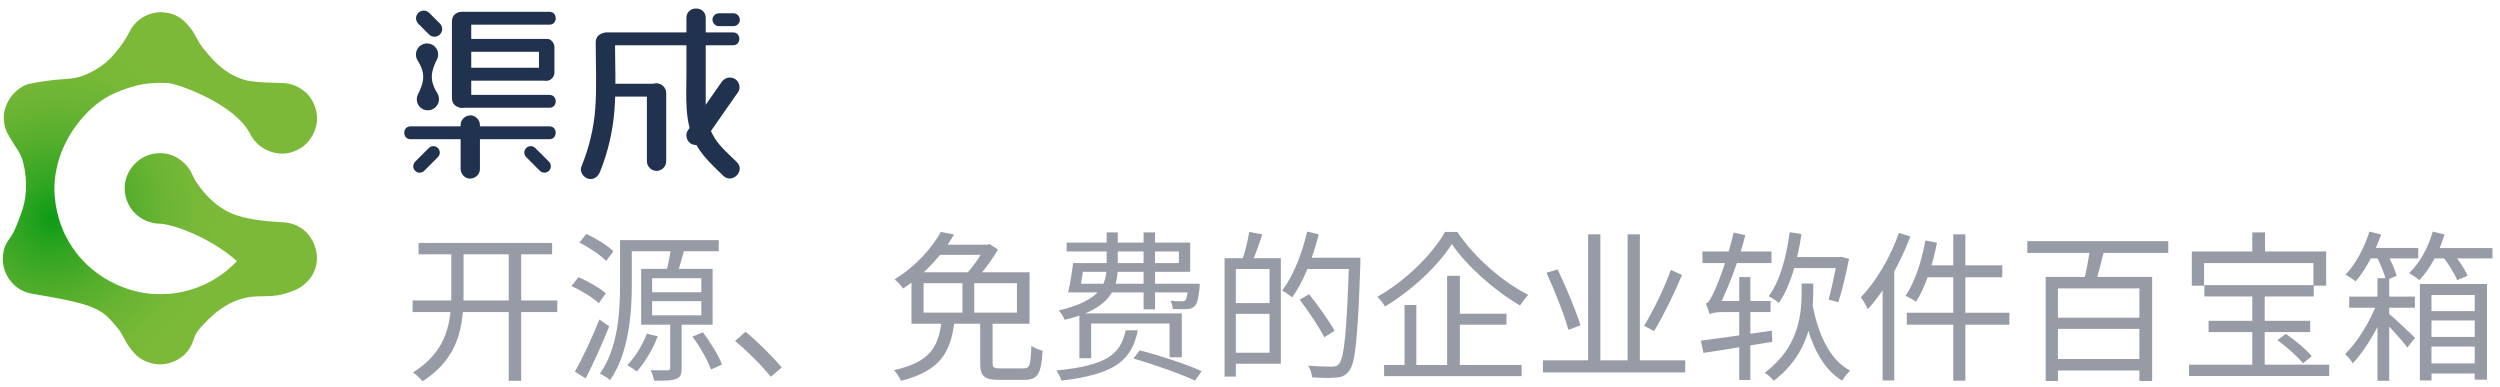 <svg width="155" height="24" viewBox="0 0 155 24" fill="none" xmlns="http://www.w3.org/2000/svg">
<path d="M25.952 15.06V15.77H34.232V15.06H25.952ZM25.582 18.63V19.35H34.552V18.63H25.582ZM31.542 15.43V23.61H32.312V15.43H31.542ZM27.982 15.43V18.2C27.982 19.93 27.752 21.76 25.602 23.09C25.792 23.21 26.062 23.47 26.192 23.64C28.492 22.19 28.742 20.14 28.742 18.2V15.43H27.982Z" fill="#979BA5"/>
<path d="M38.692 14.89V15.58H44.562V14.89H38.692ZM38.442 14.89V17.64C38.442 19.29 38.332 21.56 37.192 23.17C37.372 23.24 37.682 23.44 37.822 23.57C39.002 21.89 39.172 19.38 39.172 17.64V14.89H38.442ZM40.432 18.67H43.482V19.55H40.432V18.67ZM40.432 17.25H43.482V18.12H40.432V17.25ZM39.752 16.67V20.13H44.182V16.67H39.752ZM40.102 20.69C39.832 21.41 39.382 22.13 38.892 22.64C39.052 22.73 39.342 22.92 39.482 23.03C39.972 22.49 40.472 21.66 40.782 20.85L40.102 20.69ZM42.932 20.87C43.402 21.5 43.892 22.36 44.082 22.91L44.762 22.6C44.562 22.05 44.042 21.22 43.582 20.6L42.932 20.87ZM41.592 15.43C41.542 15.86 41.402 16.5 41.292 16.91L41.952 17.07C42.092 16.69 42.252 16.11 42.402 15.59L41.592 15.43ZM41.552 19.9V22.81C41.552 22.92 41.512 22.95 41.382 22.96C41.252 22.96 40.822 22.97 40.342 22.95C40.432 23.14 40.522 23.41 40.552 23.6C41.222 23.61 41.652 23.6 41.922 23.49C42.202 23.39 42.262 23.19 42.262 22.82V19.9H41.552ZM35.922 15.04C36.522 15.34 37.242 15.82 37.582 16.18L38.032 15.58C37.682 15.23 36.952 14.78 36.352 14.5L35.922 15.04ZM35.432 17.74C36.042 18.01 36.772 18.46 37.122 18.8L37.562 18.19C37.192 17.86 36.462 17.44 35.862 17.18L35.432 17.74ZM35.642 23.04L36.312 23.46C36.792 22.53 37.352 21.29 37.772 20.23L37.162 19.81C36.712 20.94 36.092 22.26 35.642 23.04Z" fill="#979BA5"/>
<path d="M47.792 23.36L48.472 22.78C47.842 22.05 46.942 21.15 46.222 20.57L45.572 21.14C46.282 21.72 47.142 22.57 47.792 23.36Z" fill="#979BA5"/>
<path d="M60.772 19.86V22.51C60.772 23.32 61.012 23.55 61.952 23.55C62.152 23.55 63.312 23.55 63.512 23.55C64.342 23.55 64.552 23.19 64.642 21.75C64.432 21.69 64.112 21.57 63.942 21.44C63.902 22.66 63.842 22.84 63.452 22.84C63.182 22.84 62.232 22.84 62.032 22.84C61.612 22.84 61.542 22.79 61.542 22.5V19.86H60.772ZM58.372 19.95C58.182 21.45 57.712 22.45 55.422 22.95C55.582 23.1 55.782 23.42 55.862 23.61C58.342 22.99 58.952 21.78 59.172 19.95H58.372ZM59.672 17.15V19.71H60.402V17.15H59.672ZM58.332 14.38C57.812 15.32 56.832 16.48 55.462 17.32C55.632 17.44 55.872 17.71 55.992 17.89C57.452 16.92 58.482 15.69 59.152 14.54L58.332 14.38ZM57.262 17.56H63.052V19.38H57.262V17.56ZM56.512 16.88V20.07H63.832V16.88H56.512ZM61.062 15.17V15.32C60.812 15.84 60.292 16.61 59.822 17.07C60.002 17.16 60.252 17.32 60.392 17.43C60.892 16.93 61.502 16.13 61.872 15.47L61.352 15.13L61.222 15.17H61.062ZM58.152 15.17L57.752 15.8H61.272V15.17H58.152Z" fill="#979BA5"/>
<path d="M66.812 16.31V16.85H73.792V15.04H66.132V15.59H73.092V16.31H66.812ZM66.652 17.59L66.502 18.13H73.902V17.59H66.652ZM73.682 17.59V17.68C73.622 18.28 73.572 18.53 73.492 18.61C73.442 18.67 73.372 18.68 73.262 18.68C73.152 18.68 72.882 18.68 72.572 18.64C72.642 18.79 72.702 19 72.712 19.15C73.072 19.17 73.412 19.18 73.582 19.16C73.792 19.16 73.942 19.11 74.072 18.98C74.232 18.82 74.302 18.5 74.372 17.85C74.372 17.75 74.382 17.59 74.382 17.59H73.682ZM68.612 14.41V16.44C68.612 17.61 68.292 18.62 65.642 19.25C65.772 19.38 65.952 19.67 66.012 19.83C68.902 19.13 69.302 17.91 69.302 16.45V14.41H68.612ZM70.902 14.41V19.18H71.612V14.41H70.902ZM66.922 19.43V22.21H67.652V20.06H72.512V22.15H73.272V19.43H66.922ZM69.792 20.48C69.472 21.97 68.632 22.66 65.492 22.97C65.612 23.13 65.762 23.43 65.812 23.6C69.152 23.2 70.172 22.33 70.542 20.48H69.792ZM70.272 22.23C71.542 22.59 73.232 23.19 74.092 23.6L74.502 23.01C73.602 22.6 71.912 22.04 70.662 21.72L70.272 22.23ZM66.532 16.31C66.462 16.91 66.342 17.64 66.222 18.13H66.922C67.022 17.66 67.132 16.93 67.212 16.31H66.532Z" fill="#979BA5"/>
<path d="M76.372 16.01V16.68H78.712V21.87H76.372V22.55H79.412V16.01H76.372ZM75.922 16.01V23.35H76.622V16.01H75.922ZM76.322 18.79V19.46H79.082V18.79H76.322ZM77.452 14.38C77.372 14.9 77.182 15.66 77.012 16.14L77.612 16.29C77.812 15.84 78.062 15.15 78.262 14.53L77.452 14.38ZM80.832 15.98V16.68H83.902V15.98H80.832ZM83.642 15.98V16.14C83.502 20.55 83.342 22.21 83.012 22.57C82.902 22.7 82.782 22.73 82.582 22.73C82.352 22.73 81.752 22.72 81.102 22.67C81.242 22.87 81.332 23.18 81.352 23.4C81.912 23.43 82.502 23.45 82.842 23.41C83.192 23.38 83.422 23.29 83.642 23C84.042 22.51 84.182 20.96 84.342 16.37C84.342 16.26 84.342 15.98 84.342 15.98H83.642ZM81.042 14.36C80.722 15.75 80.172 17.13 79.492 18.01C79.672 18.11 79.982 18.32 80.112 18.44C80.802 17.49 81.392 16.02 81.762 14.53L81.042 14.36ZM80.582 18.58C81.132 19.31 81.802 20.3 82.102 20.91L82.742 20.51C82.422 19.92 81.732 18.95 81.162 18.24L80.582 18.58Z" fill="#979BA5"/>
<path d="M90.012 15.13C90.922 16.48 92.672 18.03 94.242 18.94C94.382 18.72 94.572 18.47 94.752 18.28C93.162 17.48 91.402 15.95 90.352 14.38H89.592C88.812 15.76 87.142 17.42 85.392 18.4C85.562 18.56 85.772 18.83 85.872 19C87.582 17.98 89.212 16.42 90.012 15.13ZM90.082 19.45V20.13H93.402V19.45H90.082ZM85.812 22.63V23.32H94.342V22.63H85.812ZM89.722 17.1V22.99H90.512V17.1H89.722ZM87.082 18.91V22.96H87.812V18.91H87.082Z" fill="#979BA5"/>
<path d="M95.662 22.34V23.09H104.482V22.34H95.662ZM98.462 14.53V22.65H99.222V14.53H98.462ZM100.912 14.53V22.7H101.672V14.53H100.912ZM103.592 16.73C103.202 17.84 102.492 19.29 101.932 20.2L102.552 20.53C103.122 19.59 103.802 18.21 104.282 17.05L103.592 16.73ZM95.882 16.91C96.402 18.04 97.002 19.56 97.242 20.45L97.992 20.17C97.722 19.29 97.102 17.81 96.572 16.7L95.882 16.91Z" fill="#979BA5"/>
<path d="M110.872 15.94V16.62H114.082V15.94H110.872ZM110.962 14.4C110.752 15.95 110.362 17.42 109.662 18.36C109.842 18.46 110.162 18.67 110.292 18.78C110.992 17.76 111.442 16.2 111.692 14.51L110.962 14.4ZM113.912 15.94V16.07C113.772 16.9 113.552 17.95 113.372 18.57L113.972 18.74C114.202 18.07 114.452 16.98 114.642 16.05L114.142 15.92L114.022 15.94H113.912ZM111.702 17.58V18.04C111.702 19.43 111.562 21.51 109.412 23.11C109.592 23.22 109.852 23.45 109.972 23.61C112.232 21.89 112.422 19.6 112.422 18.05V17.58H111.702ZM112.372 18.87L111.752 18.99C112.132 21.05 112.862 22.8 114.212 23.6C114.322 23.41 114.552 23.13 114.712 22.98C113.442 22.32 112.712 20.7 112.372 18.87ZM105.552 15.59V16.31H109.832V15.59H105.552ZM107.832 17.18V23.56H108.522V17.18H107.832ZM105.452 21.12L105.612 21.88C106.772 21.71 108.372 21.44 109.882 21.19L109.852 20.5C108.232 20.74 106.542 20.98 105.452 21.12ZM106.002 19.49C106.002 19.33 106.542 19.07 106.542 19.07V19.06C107.152 17.88 107.792 16.19 108.212 14.58L107.482 14.42C107.152 15.93 106.512 17.59 106.302 18.02C106.102 18.46 105.942 18.78 105.762 18.82C105.842 19.01 105.962 19.34 106.002 19.49ZM106.002 19.49C106.082 19.41 106.392 19.35 106.772 19.35H109.772L109.782 18.66H106.412L106.002 18.87V19.49Z" fill="#979BA5"/>
<path d="M121.102 14.53V23.6H121.852V14.53H121.102ZM119.372 14.91C119.142 16.21 118.722 17.5 118.142 18.34C118.332 18.42 118.642 18.6 118.792 18.71C119.362 17.82 119.822 16.45 120.092 15.05L119.372 14.91ZM119.472 16.45L119.282 17.19H124.142V16.45H119.472ZM118.222 19.39V20.13H124.582V19.39H118.222ZM117.732 14.44C117.202 15.96 116.312 17.46 115.372 18.43C115.512 18.61 115.732 19 115.802 19.17C116.842 18.04 117.812 16.35 118.442 14.66L117.732 14.44ZM116.722 17.02V23.59H117.442V16.32L117.432 16.31L116.722 17.02Z" fill="#979BA5"/>
<path d="M125.692 14.95V15.68H134.432V14.95H125.692ZM127.362 19.7V20.39H132.942V19.7H127.362ZM127.382 22.26V22.97H132.872V22.26H127.382ZM129.602 15.21C129.532 15.88 129.352 16.84 129.192 17.44L129.892 17.63C130.082 17.05 130.292 16.16 130.492 15.4L129.602 15.21ZM126.832 17.17V23.62H127.592V17.88H132.642V23.62H133.432V17.17H126.832Z" fill="#979BA5"/>
<path d="M139.642 17.96V22.94H140.412V17.96H139.642ZM136.672 17.68V18.38H143.452V17.68H136.672ZM136.932 19.89V20.59H143.232V19.89H136.932ZM135.722 22.61V23.31H144.412V22.61H135.722ZM141.202 21.09C141.772 21.51 142.462 22.11 142.782 22.53L143.332 22.08C143.002 21.69 142.302 21.09 141.722 20.7L141.202 21.09ZM139.642 14.41V16.02H140.432V14.41H139.642ZM135.892 15.59V17.71H136.652V16.31H143.432V17.71H144.222V15.59H135.892Z" fill="#979BA5"/>
<path d="M150.032 17.61V23.59H150.752V18.29H153.432V23.54H154.192V17.61H150.032ZM145.652 18.39V19.08H149.722V18.39H145.652ZM150.382 19.29V19.87H153.792V19.29H150.382ZM150.382 20.89V21.49H153.792V20.89H150.382ZM150.382 22.53V23.16H153.792V22.53H150.382ZM147.402 17.25V23.61H148.132V17.25H147.402ZM148.022 19.37L147.602 19.71C148.002 20.08 148.932 21.1 149.252 21.55L149.732 20.95C149.482 20.69 148.342 19.62 148.022 19.37ZM146.722 15.37V16.02H149.932V15.37H146.722ZM150.652 15.38V16.02H154.532V15.38H150.652ZM146.902 14.36C146.592 15.37 146.052 16.37 145.422 17.03C145.602 17.12 145.912 17.33 146.052 17.45C146.662 16.73 147.252 15.63 147.632 14.54L146.902 14.36ZM150.832 14.36C150.542 15.36 150.022 16.32 149.362 16.93C149.542 17.03 149.862 17.24 150.002 17.37C150.642 16.69 151.232 15.64 151.562 14.54L150.832 14.36ZM147.322 15.86C147.582 16.34 147.842 16.98 147.932 17.38L148.592 17.1C148.492 16.71 148.202 16.08 147.942 15.63L147.322 15.86ZM151.422 15.87C151.792 16.33 152.192 16.97 152.342 17.37L152.992 17.1C152.822 16.69 152.412 16.07 152.032 15.63L151.422 15.87ZM147.392 18.74C146.982 19.88 146.142 21.25 145.392 21.95C145.562 22.1 145.772 22.35 145.872 22.53C146.642 21.71 147.512 20.26 147.942 19.06L147.392 18.74Z" fill="#979BA5"/>
<path d="M44.571 1.621C44.835 1.621 45.098 1.621 45.361 1.621C45.399 1.621 45.436 1.621 45.473 1.621C45.574 1.621 45.684 1.575 45.755 1.504C45.825 1.434 45.878 1.32 45.872 1.222C45.862 1.006 45.697 0.823 45.473 0.823C45.21 0.823 44.947 0.823 44.683 0.823C44.646 0.823 44.609 0.823 44.571 0.823C44.47 0.823 44.361 0.868 44.289 0.94C44.22 1.009 44.167 1.123 44.172 1.222C44.183 1.437 44.348 1.621 44.571 1.621Z" fill="#21324F"/>
<path d="M26.587 9.177C26.34 9.424 26.092 9.672 25.845 9.919C25.81 9.954 25.775 9.988 25.738 10.026C25.666 10.097 25.621 10.207 25.621 10.308C25.621 10.406 25.664 10.523 25.738 10.59C25.815 10.659 25.914 10.712 26.02 10.707C26.127 10.701 26.225 10.667 26.302 10.59C26.55 10.342 26.797 10.095 27.044 9.847C27.079 9.813 27.114 9.778 27.151 9.741C27.223 9.669 27.268 9.56 27.268 9.459C27.268 9.36 27.225 9.243 27.151 9.177C27.074 9.108 26.975 9.054 26.869 9.06C26.762 9.065 26.664 9.1 26.587 9.177Z" fill="#21324F"/>
<path d="M32.623 9.741C32.871 9.988 33.118 10.236 33.366 10.483C33.4 10.518 33.435 10.552 33.472 10.589C33.544 10.661 33.653 10.707 33.754 10.707C33.852 10.707 33.969 10.664 34.036 10.589C34.105 10.512 34.158 10.414 34.153 10.307C34.148 10.201 34.113 10.103 34.036 10.025C33.789 9.778 33.541 9.531 33.294 9.283C33.259 9.249 33.225 9.214 33.187 9.177C33.115 9.105 33.006 9.06 32.905 9.06C32.807 9.06 32.69 9.102 32.623 9.177C32.554 9.254 32.501 9.352 32.506 9.459C32.511 9.565 32.546 9.664 32.623 9.741Z" fill="#21324F"/>
<path d="M25.934 1.472C26.155 1.692 26.379 1.916 26.599 2.137C26.687 2.225 26.815 2.278 26.937 2.278C27.004 2.28 27.065 2.267 27.121 2.235C27.179 2.217 27.233 2.182 27.275 2.137C27.358 2.046 27.422 1.927 27.416 1.799C27.411 1.671 27.368 1.551 27.275 1.461C27.054 1.24 26.831 1.017 26.61 0.796C26.522 0.708 26.395 0.655 26.272 0.655C26.206 0.652 26.145 0.666 26.089 0.697C26.03 0.716 25.977 0.751 25.934 0.796C25.852 0.886 25.788 1.006 25.793 1.134C25.799 1.259 25.841 1.379 25.934 1.472Z" fill="#21324F"/>
<path d="M25.45 8.631C27.964 8.631 30.481 8.631 32.995 8.631C33.352 8.631 33.711 8.631 34.067 8.631C34.581 8.631 34.581 7.833 34.067 7.833C31.553 7.833 29.036 7.833 26.522 7.833C26.165 7.833 25.806 7.833 25.45 7.833C24.936 7.833 24.936 8.631 25.45 8.631Z" fill="#21324F"/>
<path d="M33.895 2.413C32.355 2.413 30.814 2.413 29.274 2.413C29.056 2.413 28.838 2.413 28.619 2.413C28.106 2.413 28.106 3.212 28.619 3.212C30.16 3.212 31.701 3.212 33.241 3.212C33.459 3.212 33.677 3.212 33.895 3.212C34.409 3.212 34.409 2.413 33.895 2.413Z" fill="#21324F"/>
<path d="M33.895 4.201C32.355 4.201 30.814 4.201 29.274 4.201C29.056 4.201 28.838 4.201 28.619 4.201C28.106 4.201 28.106 5 28.619 5C30.16 5 31.701 5 33.241 5C33.459 5 33.677 5 33.895 5C34.409 5 34.409 4.201 33.895 4.201Z" fill="#21324F"/>
<path d="M33.416 2.906C33.416 3.374 33.416 3.842 33.416 4.31C33.416 4.377 33.416 4.443 33.416 4.51C33.416 4.76 33.637 5 33.895 4.989C34.156 4.978 34.374 4.779 34.374 4.51C34.374 4.042 34.374 3.573 34.374 3.105C34.374 3.039 34.374 2.972 34.374 2.906C34.374 2.656 34.153 2.416 33.895 2.427C33.634 2.437 33.416 2.637 33.416 2.906Z" fill="#21324F"/>
<path d="M28.619 1.53C30.21 1.53 31.804 1.53 33.395 1.53C33.621 1.53 33.845 1.53 34.071 1.53C34.584 1.53 34.584 0.732 34.071 0.732C32.48 0.732 30.886 0.732 29.295 0.732C29.069 0.732 28.846 0.732 28.619 0.732C28.106 0.732 28.106 1.53 28.619 1.53Z" fill="#21324F"/>
<path d="M28.617 6.681C30.209 6.681 31.802 6.681 33.393 6.681C33.619 6.681 33.843 6.681 34.069 6.681C34.583 6.681 34.583 5.883 34.069 5.883C32.478 5.883 30.884 5.883 29.293 5.883C29.067 5.883 28.844 5.883 28.617 5.883C28.104 5.883 28.104 6.681 28.617 6.681Z" fill="#21324F"/>
<path d="M28.02 1.318C28.02 2.712 28.02 4.109 28.02 5.503C28.02 5.7 28.02 5.897 28.02 6.093C28.02 6.865 29.217 6.865 29.217 6.093C29.217 4.699 29.217 3.302 29.217 1.908C29.217 1.711 29.217 1.515 29.217 1.318C29.217 0.549 28.02 0.546 28.02 1.318Z" fill="#21324F"/>
<path d="M28.559 7.751C28.559 8.546 28.559 9.342 28.559 10.137C28.559 10.249 28.559 10.364 28.559 10.475C28.559 10.789 28.833 11.087 29.157 11.074C29.482 11.061 29.756 10.81 29.756 10.475C29.756 9.68 29.756 8.884 29.756 8.089C29.756 7.977 29.756 7.863 29.756 7.751C29.756 7.437 29.482 7.139 29.157 7.152C28.835 7.165 28.559 7.413 28.559 7.751Z" fill="#21324F"/>
<path d="M37.584 2.807C39.886 2.807 42.184 2.807 44.486 2.807C44.808 2.807 45.13 2.807 45.454 2.807C45.968 2.807 45.968 2.009 45.454 2.009C43.153 2.009 40.854 2.009 38.553 2.009C38.231 2.009 37.909 2.009 37.584 2.009C37.071 2.009 37.071 2.807 37.584 2.807Z" fill="#21324F"/>
<path d="M36.934 2.618C36.934 3.978 37.004 5.353 36.908 6.71C36.82 7.958 36.514 9.185 36.043 10.342C35.921 10.643 36.176 10.999 36.461 11.079C36.804 11.172 37.075 10.962 37.198 10.661C37.695 9.437 37.993 8.144 38.097 6.825C38.206 5.433 38.132 4.015 38.132 2.618C38.132 1.847 36.934 1.847 36.934 2.618Z" fill="#21324F"/>
<path d="M40.676 5.191C39.729 5.191 38.779 5.191 37.832 5.191C37.699 5.191 37.563 5.191 37.43 5.191C36.916 5.191 36.916 5.989 37.43 5.989C38.377 5.989 39.327 5.989 40.274 5.989C40.407 5.989 40.543 5.989 40.676 5.989C41.189 5.989 41.192 5.191 40.676 5.191Z" fill="#21324F"/>
<path d="M40.107 5.766C40.107 7 40.107 8.238 40.107 9.472C40.107 9.648 40.107 9.821 40.107 9.996C40.107 10.321 40.382 10.595 40.706 10.595C41.031 10.595 41.305 10.321 41.305 9.996C41.305 8.762 41.305 7.525 41.305 6.29C41.305 6.115 41.305 5.942 41.305 5.766C41.305 5.441 41.031 5.167 40.706 5.167C40.382 5.167 40.107 5.441 40.107 5.766Z" fill="#21324F"/>
<path d="M42.559 1.107C42.559 2.259 42.559 3.411 42.559 4.561C42.559 6.013 42.418 7.509 43.099 8.847C43.514 9.661 44.2 10.265 44.839 10.896C45.39 11.436 46.236 10.59 45.685 10.05C45.209 9.581 44.666 9.129 44.31 8.56C43.903 7.905 43.754 7.189 43.754 6.428C43.754 5.101 43.754 3.77 43.754 2.443C43.754 1.999 43.754 1.552 43.754 1.107C43.756 0.336 42.559 0.336 42.559 1.107Z" fill="#21324F"/>
<path d="M44.731 5.098C44.122 5.973 43.512 6.849 42.9 7.721C42.813 7.846 42.725 7.971 42.64 8.097C42.459 8.355 42.584 8.772 42.855 8.916C43.161 9.078 43.483 8.977 43.675 8.7C44.284 7.825 44.893 6.95 45.505 6.077C45.593 5.952 45.681 5.827 45.766 5.702C45.947 5.444 45.822 5.026 45.55 4.883C45.244 4.723 44.922 4.824 44.731 5.098Z" fill="#21324F"/>
<path d="M27.133 6.479C27.252 6.261 27.242 6.008 27.127 5.809C27.13 5.809 27.133 5.809 27.135 5.809C27.037 5.665 26.925 5.463 26.843 5.207C26.843 5.205 26.843 5.205 26.84 5.202C26.755 4.933 26.749 4.646 26.821 4.375C26.851 4.265 26.888 4.151 26.933 4.034C26.983 3.904 27.037 3.789 27.093 3.685C27.095 3.677 27.101 3.672 27.103 3.664L27.106 3.661C27.194 3.462 27.188 3.225 27.066 3.023C26.869 2.698 26.446 2.595 26.119 2.791C25.802 2.983 25.696 3.39 25.871 3.712C25.874 3.715 25.877 3.72 25.879 3.723C25.882 3.728 25.885 3.733 25.887 3.739C25.893 3.747 25.898 3.755 25.906 3.765C25.997 3.906 26.092 4.09 26.167 4.316C26.167 4.319 26.167 4.319 26.169 4.321C26.257 4.59 26.262 4.88 26.188 5.154C26.159 5.261 26.122 5.375 26.076 5.492C26.023 5.63 25.962 5.755 25.903 5.867H25.906C25.754 6.192 25.877 6.585 26.199 6.761C26.531 6.934 26.952 6.812 27.133 6.479Z" fill="#21324F"/>
<path d="M19.514 15.248C19.338 14.745 19.035 14.441 18.965 14.375C18.879 14.292 18.675 14.11 18.359 13.97C17.98 13.801 17.648 13.785 17.556 13.781C16.723 13.737 15.355 13.648 14.38 13.239C12.925 12.627 12.061 11.167 11.94 10.87C11.927 10.838 11.87 10.688 11.755 10.51C11.717 10.452 11.583 10.248 11.347 10.044C11.239 9.948 10.92 9.681 10.441 9.556C9.733 9.375 9.144 9.633 9.019 9.687C8.321 10.009 7.756 10.739 7.731 11.616C7.709 12.356 8.069 13.007 8.557 13.392C8.997 13.743 9.52 13.829 9.584 13.839C9.756 13.868 9.883 13.868 9.918 13.868C10.527 13.874 12.846 14.569 14.692 16.189C13.901 17.024 12.897 17.653 11.765 17.981C11.245 18.131 10.792 18.192 10.502 18.217C10.457 18.22 9.81 18.274 9.15 18.195C7.996 18.058 6.21 17.442 4.899 15.886C4.673 15.618 4.306 15.133 3.987 14.454C3.866 14.193 3.372 13.086 3.375 11.686C3.381 9.081 5.106 6.913 6.592 6.042C7.335 5.609 8.369 5.296 8.933 5.207C9.019 5.194 9.105 5.181 9.185 5.175C9.102 5.184 9.016 5.194 8.933 5.207C9.163 5.178 9.383 5.159 9.593 5.146C9.654 5.14 9.714 5.14 9.775 5.137C10.1 5.133 10.394 5.149 10.425 5.149C10.999 5.191 14.517 6.403 15.492 8.274C15.543 8.373 15.668 8.628 15.929 8.883C16.532 9.473 17.301 9.521 17.367 9.524C18.286 9.569 18.889 9.008 18.984 8.915C19.064 8.839 19.721 8.185 19.651 7.181C19.641 7.05 19.581 6.351 19.01 5.784C18.93 5.704 18.554 5.344 17.957 5.204C17.75 5.156 17.591 5.152 17.502 5.149C16.72 5.127 15.942 5.105 15.473 5.022C14.316 4.821 13.49 4.001 13.206 3.698C12.804 3.271 12.508 2.882 12.508 2.882C12.138 2.346 12.112 2.088 11.707 1.619C11.519 1.402 11.347 1.205 11.047 1.036C10.63 0.8 10.221 0.758 9.992 0.758C9.823 0.758 9.555 0.777 9.249 0.886C9.105 0.937 8.643 1.119 8.276 1.578C8.136 1.753 8.066 1.9 8.021 1.986C7.654 2.707 7.112 3.328 6.927 3.526C6.124 4.39 5.084 4.722 4.925 4.767C4.214 4.968 3.927 4.824 2.249 5.114C1.809 5.191 1.685 5.226 1.538 5.293C0.808 5.628 0.266 6.431 0.234 7.225C0.218 7.665 0.362 8.045 0.371 8.067C0.406 8.16 0.451 8.249 0.604 8.51C0.789 8.826 0.884 8.985 1.105 9.304C1.57 9.987 1.787 11.553 1.446 12.809C1.363 13.109 1.258 13.389 1.076 13.855C0.967 14.135 0.856 14.4 0.655 14.706C0.585 14.812 0.55 14.856 0.511 14.907C0.062 15.545 0.189 16.301 0.202 16.393C0.218 16.508 0.259 16.712 0.365 16.948C0.413 17.053 0.636 17.535 1.14 17.876C1.541 18.147 1.94 18.204 2.112 18.233C4.533 18.651 5.926 18.903 6.685 19.659C7.141 20.114 7.422 20.507 7.422 20.507C7.699 20.928 7.737 21.154 8.078 21.594C8.257 21.824 8.397 22.005 8.637 22.178C9.23 22.605 9.887 22.592 9.995 22.589C10.744 22.564 11.283 22.159 11.516 21.907C11.637 21.776 11.739 21.62 11.739 21.62C11.937 21.32 12.007 21.049 12.033 20.972C12.163 20.542 12.556 20.159 12.951 19.776C13.248 19.489 14.029 18.734 15.202 18.469C16.232 18.236 16.816 18.552 18.069 18.074C18.162 18.038 18.241 18.003 18.311 17.975C18.366 17.956 18.398 17.94 18.407 17.933C18.515 17.882 19.316 17.484 19.574 16.562C19.75 15.947 19.574 15.421 19.514 15.248ZM9.309 5.165C9.453 5.152 9.555 5.146 9.555 5.146C9.472 5.149 9.392 5.156 9.309 5.165Z" fill="url(#paint0_radial_4866_682)"/>
<defs>
<radialGradient id="paint0_radial_4866_682" cx="0" cy="0" r="1" gradientUnits="userSpaceOnUse" gradientTransform="translate(3.246 13.512) rotate(27.257) scale(10.494 11.057)">
<stop stop-color="#0D9B17"/>
<stop offset="0.196" stop-color="#30A521"/>
<stop offset="0.419" stop-color="#51AD2B"/>
<stop offset="0.633" stop-color="#69B432"/>
<stop offset="0.831" stop-color="#77B837"/>
<stop offset="1" stop-color="#7CB938"/>
</radialGradient>
</defs>
</svg>
